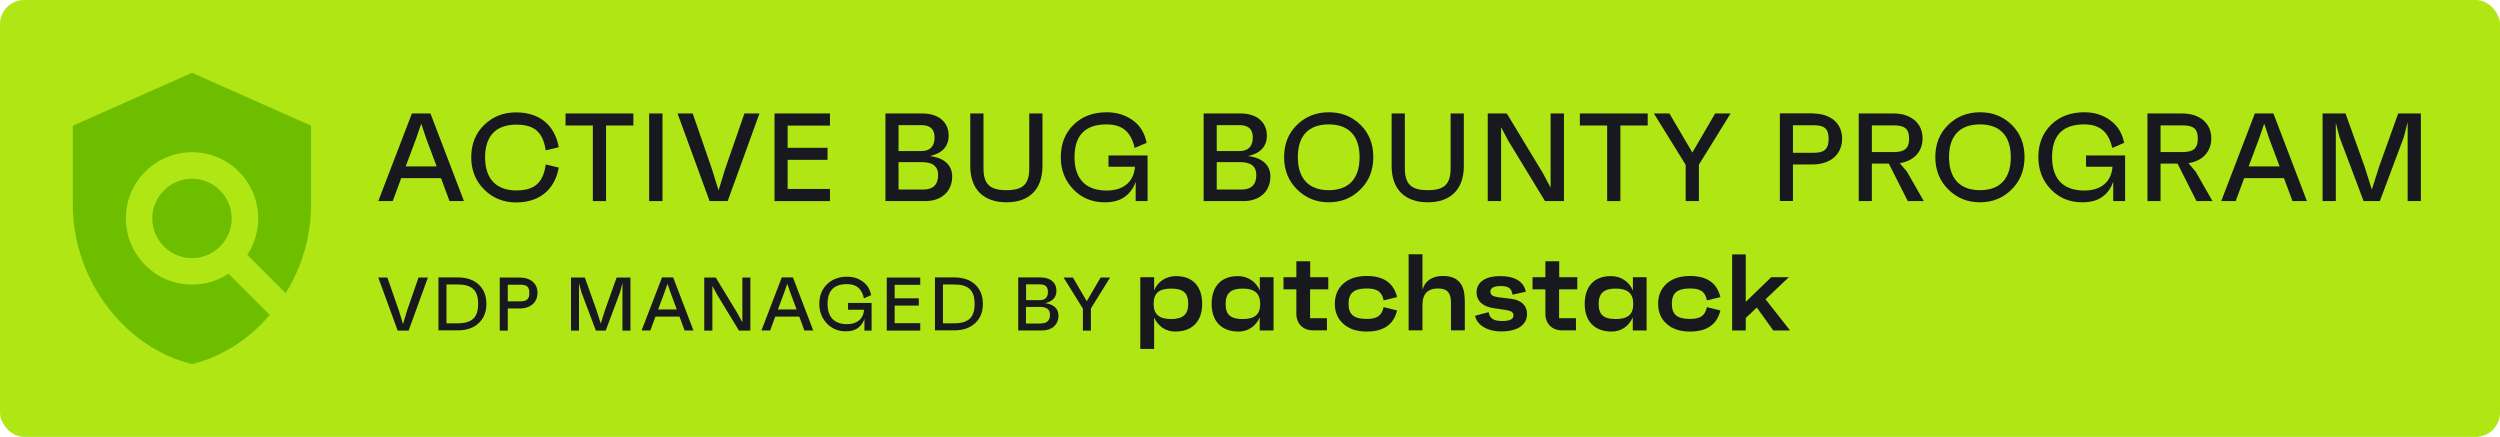 <?xml version="1.0" encoding="UTF-8"?><svg id="Layer_2" xmlns="http://www.w3.org/2000/svg" viewBox="0 0 206 36"><defs><style>.cls-1{fill:#afe614;}.cls-2,.cls-3{fill:#17191e;}.cls-4{fill:#6ebe00;}.cls-3{fill-rule:evenodd;}</style></defs><g id="Layer_1-2"><g><rect class="cls-1" width="206" height="36" rx="2" ry="2"/><g><path class="cls-4" d="M25.64,10.36L15.82,6,6,10.36v6.55c0,6.05,4.19,11.72,9.82,13.09,2.51-.61,4.72-2.07,6.41-4.05l-3.4-3.4c-2.12,1.41-5,1.17-6.86-.7-2.13-2.13-2.13-5.59,0-7.71,2.13-2.13,5.59-2.13,7.71,0,1.87,1.87,2.09,4.75,.7,6.86l3.16,3.16c1.32-2.14,2.09-4.66,2.09-7.25v-6.55Z"/><path class="cls-4" d="M15.82,21.27c1.81,0,3.27-1.47,3.27-3.27s-1.47-3.27-3.27-3.27-3.27,1.47-3.27,3.27,1.47,3.27,3.27,3.27Z"/></g><g><path class="cls-2" d="M37.04,16.57l-.7-1.89h-3.28l-.7,1.89h-1.19l2.77-7.22h1.53l2.76,7.22h-1.2Zm-3.61-2.86h2.55l-.85-2.27-.42-1.25-.43,1.25-.85,2.27Z"/><path class="cls-2" d="M44.97,13.55l1.07,.26c-.33,1.85-1.62,2.87-3.51,2.87-1.04,0-1.92-.35-2.63-1.06-.71-.7-1.07-1.59-1.07-2.67s.36-1.97,1.07-2.66c.71-.69,1.59-1.03,2.63-1.03,1.89,0,3.18,1.02,3.51,2.87l-1.07,.26c-.24-1.53-.95-2.12-2.43-2.12-1.68,0-2.57,.95-2.57,2.69s.89,2.73,2.57,2.73c1.49,0,2.2-.6,2.43-2.12Z"/><path class="cls-2" d="M52.19,9.35v.99h-2.25v6.23h-1.09v-6.23h-2.25v-.99h5.59Z"/><path class="cls-2" d="M53.49,16.57v-7.22h1.1v7.22h-1.1Z"/><path class="cls-2" d="M61.33,9.35h1.25l-2.62,7.22h-1.49l-2.64-7.22h1.25l1.58,4.57,.55,1.77,.54-1.76,1.59-4.58Z"/><path class="cls-2" d="M68.39,10.35h-3.49v1.83h3.29v.99h-3.29v2.4h3.49v1h-4.57v-7.22h4.57v1Z"/><path class="cls-2" d="M78.46,14.54c0,1.24-.89,2.03-2.22,2.03h-3.28v-7.22h3.05c1.32,0,2.16,.71,2.16,1.82,0,.89-.52,1.46-1.55,1.69,1.25,.15,1.84,.8,1.84,1.68Zm-4.42-4.24v2.15h1.85c.75,0,1.12-.38,1.12-1.13,0-.67-.36-1.01-1.09-1.01h-1.88Zm2.02,5.32c.83,0,1.24-.4,1.24-1.2,0-.71-.44-1.06-1.33-1.06h-1.93v2.26h2.02Z"/><path class="cls-2" d="M84.81,9.35h1.09v4.33c0,1.95-1.12,2.99-2.97,2.99s-2.98-1.04-2.98-2.99v-4.33h1.09v4.52c0,1.32,.54,1.8,1.89,1.8s1.88-.48,1.88-1.8v-4.52Z"/><path class="cls-2" d="M91.35,12.81h3.21v3.76h-.98v-1.6c-.27,.86-.94,1.4-1.56,1.57-.31,.09-.64,.13-1,.13-1.02,0-1.88-.35-2.57-1.06-.69-.71-1.04-1.6-1.04-2.67s.35-1.98,1.06-2.67c.7-.68,1.61-1.02,2.73-1.02,.81,0,1.53,.22,2.14,.66,.61,.44,.99,1.06,1.14,1.86l-.98,.42c-.32-1.39-1.08-1.94-2.32-1.94-1.76,0-2.64,.9-2.64,2.7s.93,2.75,2.66,2.75c1.36,0,2.23-.71,2.32-1.96h-2.18v-.94Z"/><path class="cls-2" d="M104.68,14.54c0,1.24-.89,2.03-2.22,2.03h-3.28v-7.22h3.05c1.32,0,2.16,.71,2.16,1.82,0,.89-.52,1.46-1.55,1.69,1.25,.15,1.84,.8,1.84,1.68Zm-4.42-4.24v2.15h1.85c.75,0,1.12-.38,1.12-1.13,0-.67-.36-1.01-1.09-1.01h-1.88Zm2.02,5.32c.83,0,1.24-.4,1.24-1.2,0-.71-.44-1.06-1.33-1.06h-1.93v2.26h2.02Z"/><path class="cls-2" d="M109.49,9.25c1.03,0,1.9,.34,2.61,1.03,.71,.69,1.06,1.58,1.06,2.66s-.35,1.97-1.06,2.67c-.71,.71-1.59,1.06-2.61,1.06s-1.9-.35-2.61-1.06c-.71-.7-1.07-1.59-1.07-2.67s.36-1.97,1.07-2.66c.71-.69,1.58-1.03,2.61-1.03Zm2.54,3.69c0-1.74-.89-2.69-2.54-2.69s-2.55,.93-2.55,2.69,.89,2.73,2.55,2.73,2.54-.95,2.54-2.73Z"/><path class="cls-2" d="M119.53,9.35h1.09v4.33c0,1.95-1.12,2.99-2.97,2.99s-2.98-1.04-2.98-2.99v-4.33h1.09v4.52c0,1.32,.54,1.8,1.89,1.8s1.88-.48,1.88-1.8v-4.52Z"/><path class="cls-2" d="M127.77,9.35h1.1v7.22h-1.56l-3.01-4.94-.61-1.15v6.09h-1.1v-7.22h1.57l2.97,4.91,.64,1.2v-6.11Z"/><path class="cls-2" d="M135.77,9.35v.99h-2.25v6.23h-1.09v-6.23h-2.25v-.99h5.59Z"/><path class="cls-2" d="M141.32,9.35h1.28l-2.61,4.22v3h-1.09v-2.99l-2.62-4.23h1.28l1.89,3.22,1.88-3.22Z"/><path class="cls-2" d="M149.35,9.35c1.54,0,2.44,.84,2.44,2.08s-.91,2.12-2.44,2.12h-1.61v3.01h-1.08v-7.22h2.69Zm.11,3.24c.88,0,1.22-.32,1.22-1.15s-.35-1.12-1.22-1.12h-1.72v2.27h1.72Z"/><path class="cls-2" d="M157.2,16.57l-1.56-3.09h-1.4v3.09h-1.08v-7.22h2.86c.73,0,1.31,.19,1.75,.56,.43,.38,.65,.88,.65,1.5,0,1.08-.72,1.86-1.88,2.03l.61,.73,1.37,2.4h-1.32Zm-2.96-6.25v2.21h1.82c.9,0,1.25-.32,1.25-1.11s-.35-1.09-1.25-1.09h-1.82Z"/><path class="cls-2" d="M163.15,9.25c1.03,0,1.9,.34,2.61,1.03s1.06,1.58,1.06,2.66-.35,1.97-1.06,2.67c-.71,.71-1.59,1.06-2.61,1.06s-1.9-.35-2.61-1.06c-.71-.7-1.07-1.59-1.07-2.67s.36-1.97,1.07-2.66c.71-.69,1.58-1.03,2.61-1.03Zm2.54,3.69c0-1.74-.89-2.69-2.54-2.69s-2.55,.93-2.55,2.69,.89,2.73,2.55,2.73,2.54-.95,2.54-2.73Z"/><path class="cls-2" d="M171.9,12.81h3.21v3.76h-.98v-1.6c-.27,.86-.94,1.4-1.56,1.57-.31,.09-.64,.13-1,.13-1.02,0-1.88-.35-2.57-1.06-.69-.71-1.04-1.6-1.04-2.67s.35-1.98,1.06-2.67c.7-.68,1.61-1.02,2.73-1.02,.81,0,1.53,.22,2.13,.66,.61,.44,.99,1.06,1.15,1.86l-.98,.42c-.32-1.39-1.08-1.94-2.32-1.94-1.76,0-2.64,.9-2.64,2.7s.93,2.75,2.66,2.75c1.36,0,2.23-.71,2.32-1.96h-2.18v-.94Z"/><path class="cls-2" d="M180.99,16.57l-1.56-3.09h-1.4v3.09h-1.08v-7.22h2.86c.73,0,1.31,.19,1.75,.56,.43,.38,.65,.88,.65,1.5,0,1.08-.72,1.86-1.88,2.03l.61,.73,1.37,2.4h-1.32Zm-2.96-6.25v2.21h1.82c.9,0,1.25-.32,1.25-1.11s-.35-1.09-1.25-1.09h-1.82Z"/><path class="cls-2" d="M188.9,16.57l-.7-1.89h-3.28l-.7,1.89h-1.19l2.77-7.22h1.53l2.76,7.22h-1.2Zm-3.61-2.86h2.55l-.85-2.27-.42-1.25-.43,1.25-.85,2.27Z"/><path class="cls-2" d="M197.59,9.35h1.89v7.22h-1.09v-6.5l-.32,1.24-1.97,5.26h-1.34l-1.98-5.26-.31-1.19v6.45h-1.09v-7.22h1.89l1.56,4.35,.61,1.92,.61-1.92,1.56-4.35Z"/></g><g><g id="Fill-1"><path class="cls-3" d="M97.91,25.04c0-.9-.4-1.26-1.41-1.26s-1.44,.39-1.44,1.26,.47,1.25,1.44,1.25,1.41-.38,1.41-1.25m1.15,0c0,1.4-.78,2.28-2.22,2.28-.76,0-1.41-.41-1.74-1.16v2.59h-1.14v-5.91h1.14v1.08c.32-.74,1-1.17,1.8-1.17,1.4,0,2.16,.87,2.16,2.29"/></g><g id="Fill-3"><path class="cls-3" d="M103.84,25.04c0-.87-.47-1.26-1.44-1.26s-1.41,.37-1.41,1.26,.4,1.25,1.41,1.25,1.44-.39,1.44-1.25h0Zm-.04-2.2h1.14v4.39h-1.14v-1.08c-.32,.74-.97,1.17-1.74,1.17-1.44,0-2.22-.88-2.22-2.28s.74-2.29,2.17-2.29c.8,0,1.48,.44,1.8,1.19v-1.1Z"/></g><g id="Fill-5"><path class="cls-3" d="M109.44,23.84h-1.49v2.38h1.39v1h-1.16c-.81,0-1.36-.55-1.36-1.36v-2.02h-1.06v-1h1.06v-1.31h1.14v1.31h1.49v1Z"/></g><g id="Fill-7"><path class="cls-3" d="M114.01,25.31l1.11,.27c-.28,1.16-1.11,1.74-2.5,1.74-.81,0-1.46-.21-1.92-.63-.47-.41-.71-.96-.71-1.65s.23-1.25,.71-1.68c.47-.41,1.11-.62,1.92-.62,1.39,0,2.22,.58,2.5,1.74l-1.11,.27c-.14-.72-.53-.98-1.4-.98-1.06,0-1.49,.39-1.49,1.26s.42,1.25,1.49,1.25c.87,0,1.24-.26,1.4-.98"/></g><g id="Fill-9"><path class="cls-3" d="M120.7,24.69v2.53h-1.14v-2.29c0-.82-.33-1.16-1.06-1.16-.86,0-1.29,.45-1.29,1.35v2.1h-1.14v-6.27h1.14v2.91c.24-.74,.81-1.12,1.69-1.12,1.19,0,1.79,.64,1.79,1.94"/></g><g id="Fill-11"><path class="cls-3" d="M121.55,26.02l1.11-.3c.1,.55,.43,.73,1.14,.73,.61,0,.91-.15,.91-.45s-.2-.4-.77-.48l-.88-.13c-.86-.12-1.39-.58-1.39-1.31,0-.83,.72-1.33,1.95-1.33s1.94,.47,2.11,1.29l-1.1,.24c-.08-.55-.36-.71-.97-.71-.56,0-.85,.15-.85,.46,0,.26,.17,.39,.63,.46l1.07,.13c.83,.1,1.32,.55,1.32,1.25,0,.9-.79,1.44-2.12,1.44-1.19,0-2.02-.55-2.17-1.3"/></g><g id="Fill-13"><path class="cls-3" d="M129.96,23.84h-1.49v2.38h1.39v1h-1.16c-.81,0-1.36-.55-1.36-1.36v-2.02h-1.06v-1h1.06v-1.31h1.14v1.31h1.49v1Z"/></g><g id="Fill-15"><path class="cls-3" d="M134.58,25.04c0-.87-.47-1.26-1.44-1.26s-1.41,.37-1.41,1.26,.4,1.25,1.41,1.25,1.44-.39,1.44-1.25h0Zm-.04-2.2h1.14v4.39h-1.14v-1.08c-.32,.74-.97,1.17-1.74,1.17-1.44,0-2.22-.88-2.22-2.28s.74-2.29,2.17-2.29c.8,0,1.48,.44,1.8,1.19v-1.1Z"/></g><g id="Fill-17"><path class="cls-3" d="M140.65,25.31l1.11,.27c-.28,1.16-1.11,1.74-2.5,1.74-.81,0-1.46-.21-1.92-.63-.47-.41-.71-.96-.71-1.65s.23-1.25,.71-1.68c.47-.41,1.11-.62,1.92-.62,1.39,0,2.22,.58,2.5,1.74l-1.11,.27c-.14-.72-.53-.98-1.4-.98-1.06,0-1.49,.39-1.49,1.26s.42,1.25,1.49,1.25c.87,0,1.24-.26,1.4-.98"/></g><g id="Fill-19"><polygon class="cls-3" points="146.12 27.23 144.76 25.34 143.85 26.2 143.85 27.23 142.73 27.23 142.73 20.96 143.85 20.96 143.85 24.87 145.95 22.84 147.4 22.84 145.48 24.66 147.5 27.23 146.12 27.23"/></g></g><g><path class="cls-2" d="M34.5,22.87h.76l-1.59,4.37h-.9l-1.6-4.37h.75l.96,2.76,.33,1.07,.32-1.07,.96-2.77Z"/><path class="cls-2" d="M36.13,27.23v-4.37h1.6c.73,0,1.3,.2,1.72,.59,.42,.4,.63,.93,.63,1.59s-.21,1.19-.63,1.58c-.42,.4-.99,.6-1.72,.6h-1.6Zm.66-.59h.92c1.18,0,1.69-.48,1.69-1.6s-.51-1.6-1.69-1.6h-.92v3.2Z"/><path class="cls-2" d="M42.81,22.87c.93,0,1.48,.5,1.48,1.26s-.55,1.29-1.48,1.29h-.97v1.82h-.66v-4.37h1.63Zm.07,1.96c.53,0,.74-.19,.74-.69s-.21-.68-.74-.68h-1.04v1.37h1.04Z"/><path class="cls-2" d="M50.81,22.87h1.14v4.37h-.66v-3.93l-.19,.75-1.19,3.18h-.81l-1.2-3.18-.19-.72v3.9h-.66v-4.37h1.14l.94,2.63,.37,1.16,.37-1.16,.94-2.63Z"/><path class="cls-2" d="M56.41,27.23l-.42-1.14h-1.98l-.42,1.14h-.72l1.68-4.37h.92l1.67,4.37h-.72Zm-2.18-1.73h1.54l-.51-1.37-.26-.75-.26,.75-.51,1.37Z"/><path class="cls-2" d="M61.16,22.87h.67v4.37h-.94l-1.82-2.99-.37-.69v3.68h-.67v-4.37h.95l1.8,2.97,.39,.72v-3.69Z"/><path class="cls-2" d="M66.28,27.23l-.42-1.14h-1.98l-.42,1.14h-.72l1.68-4.37h.92l1.67,4.37h-.72Zm-2.18-1.73h1.54l-.51-1.37-.26-.75-.26,.75-.51,1.37Z"/><path class="cls-2" d="M69.88,24.96h1.94v2.28h-.59v-.97c-.16,.52-.57,.85-.94,.95-.19,.06-.39,.08-.6,.08-.62,0-1.14-.21-1.55-.64s-.63-.97-.63-1.62,.21-1.2,.64-1.62c.42-.41,.97-.62,1.65-.62,.49,0,.92,.13,1.29,.4,.37,.27,.6,.64,.69,1.12l-.59,.26c-.19-.84-.66-1.17-1.4-1.17-1.07,0-1.6,.54-1.6,1.63s.56,1.67,1.61,1.67c.82,0,1.35-.43,1.4-1.19h-1.32v-.57Z"/><path class="cls-2" d="M75.83,23.47h-2.11v1.11h1.99v.6h-1.99v1.45h2.11v.61h-2.76v-4.37h2.76v.6Z"/><path class="cls-2" d="M77.04,27.23v-4.37h1.6c.73,0,1.3,.2,1.72,.59,.42,.4,.63,.93,.63,1.59s-.21,1.19-.63,1.58c-.42,.4-.99,.6-1.72,.6h-1.6Zm.66-.59h.92c1.18,0,1.69-.48,1.69-1.6s-.51-1.6-1.69-1.6h-.92v3.2Z"/><path class="cls-2" d="M87.22,26c0,.75-.54,1.23-1.34,1.23h-1.98v-4.37h1.85c.8,0,1.3,.43,1.3,1.1,0,.54-.31,.88-.94,1.02,.75,.09,1.11,.49,1.11,1.02Zm-2.67-2.57v1.3h1.12c.46,0,.68-.23,.68-.69,0-.41-.22-.61-.66-.61h-1.14Zm1.22,3.22c.5,0,.75-.24,.75-.72,0-.43-.27-.64-.81-.64h-1.17v1.37h1.22Z"/><path class="cls-2" d="M90.7,22.87h.77l-1.58,2.55v1.82h-.66v-1.81l-1.59-2.56h.77l1.14,1.95,1.14-1.95Z"/></g></g></g></svg>